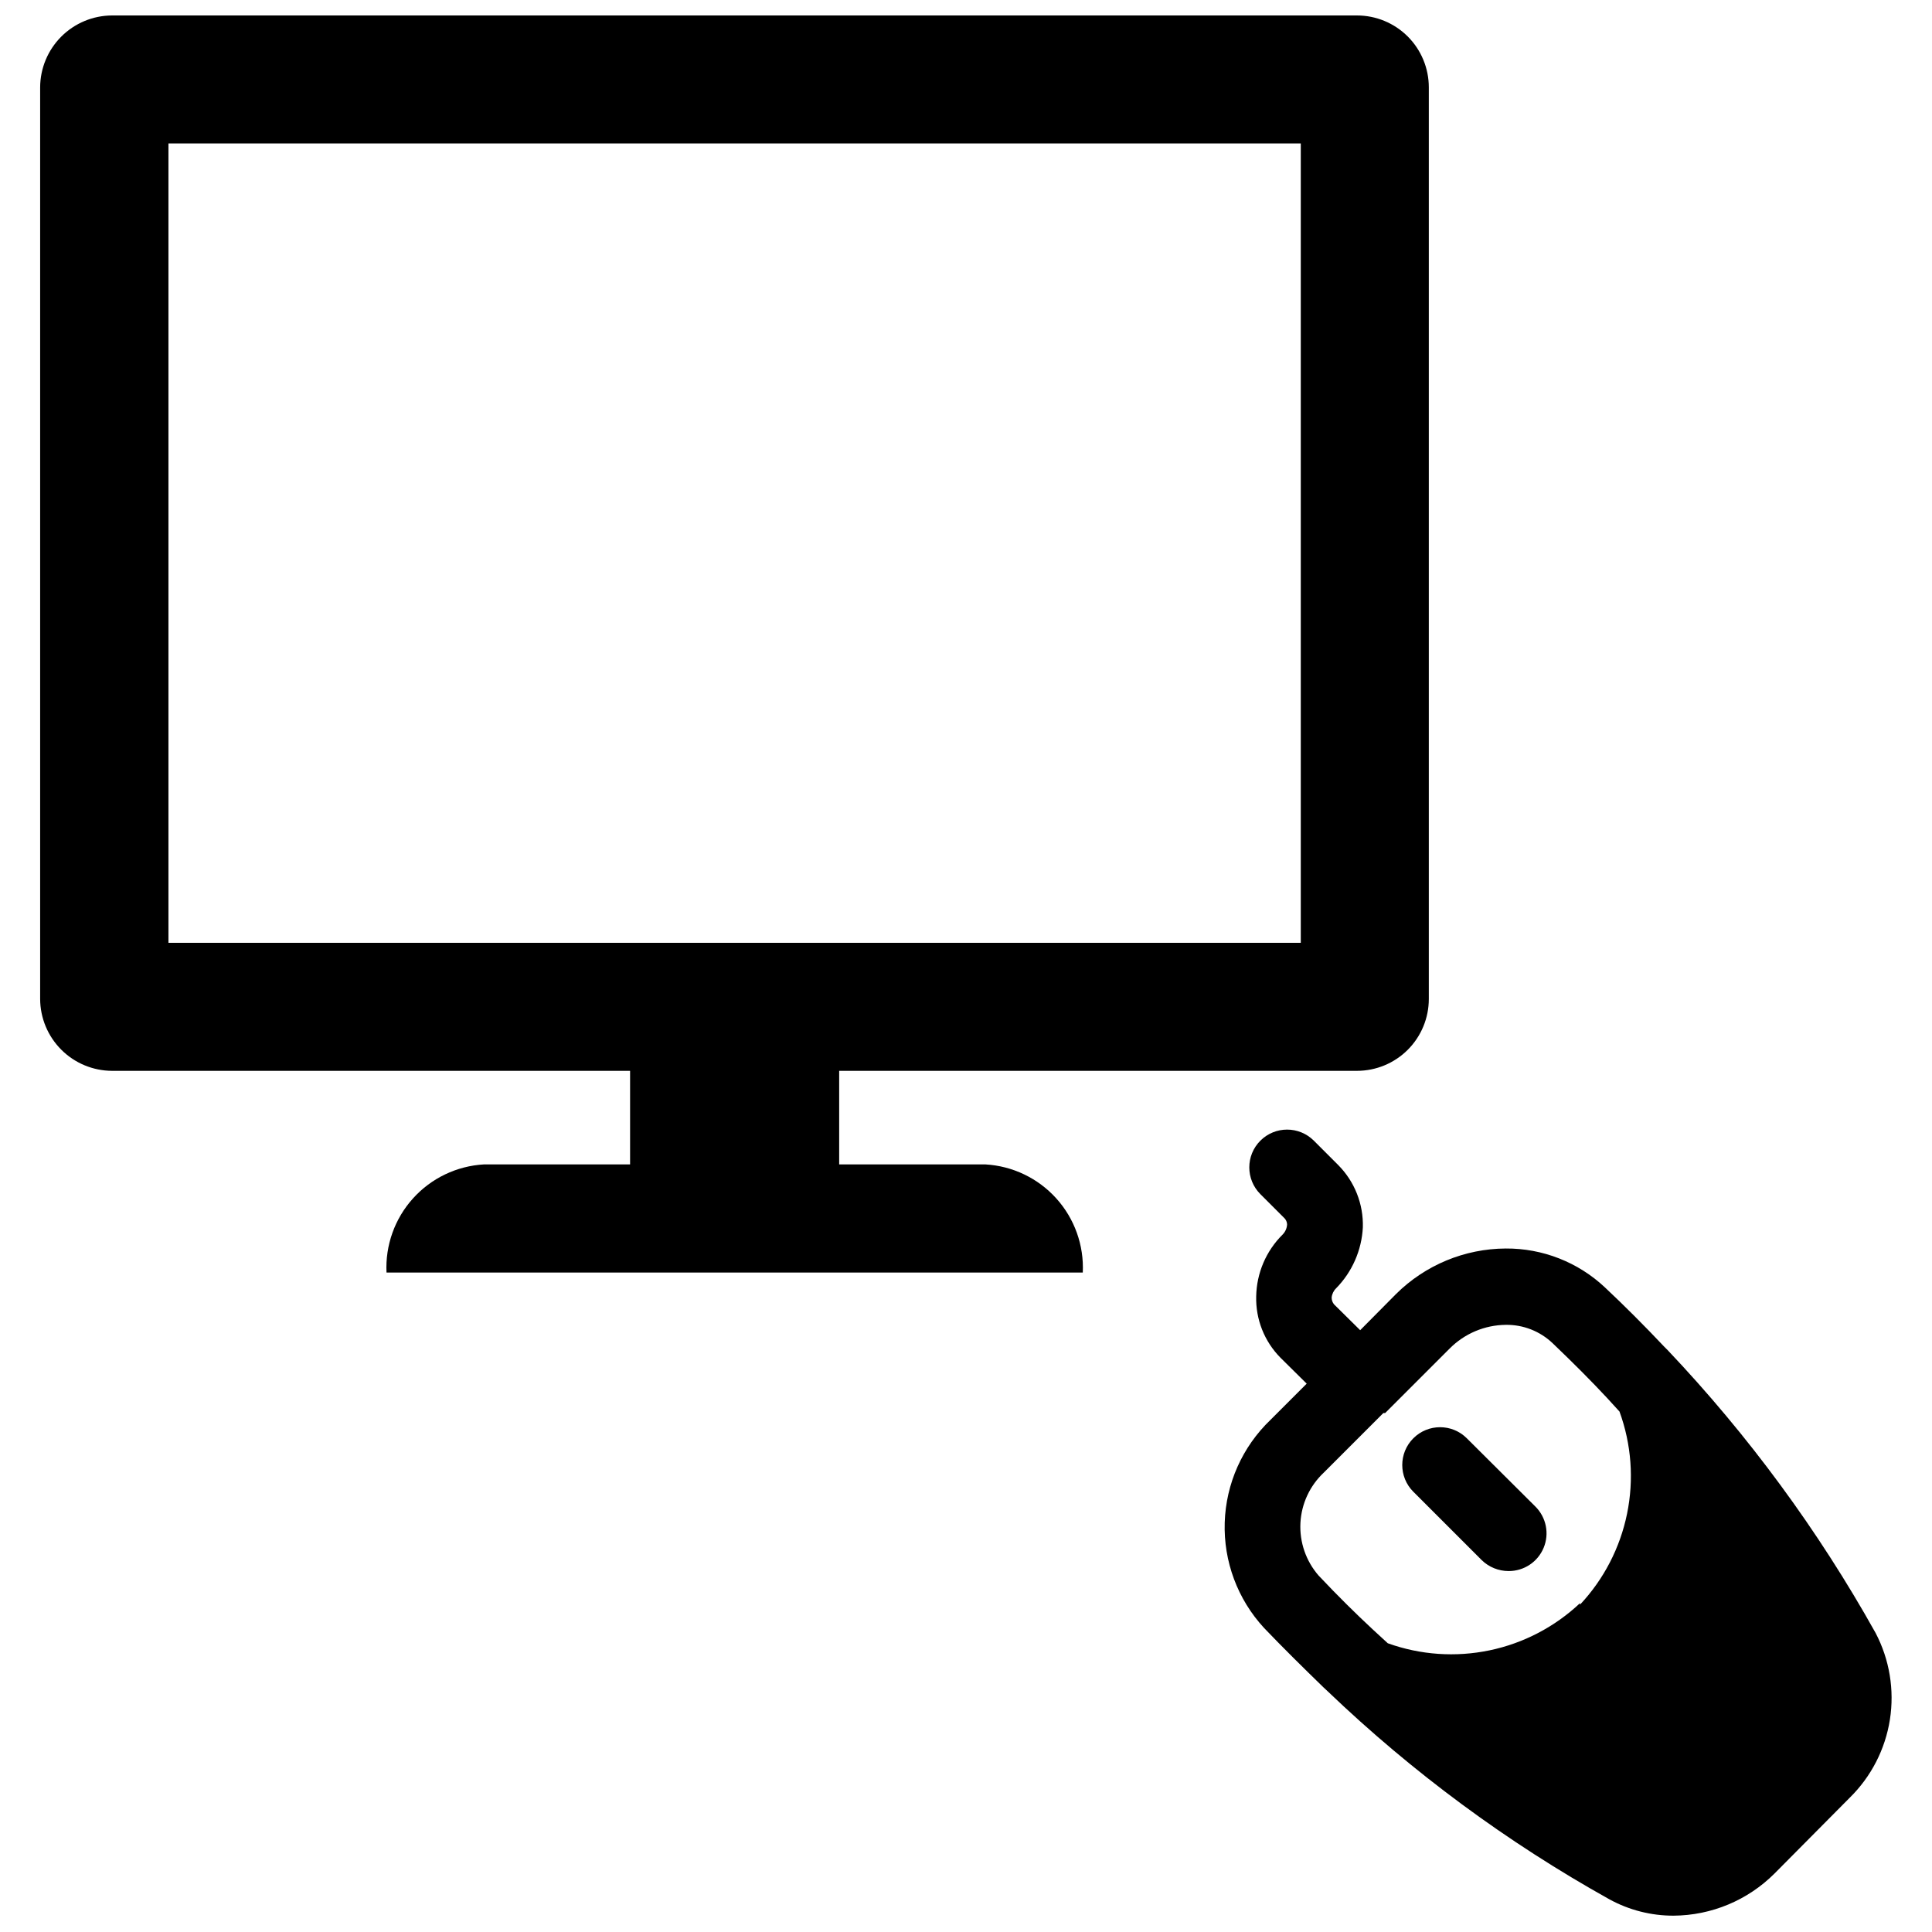 <?xml version="1.0" encoding="UTF-8"?>
<!-- Uploaded to: SVG Repo, www.svgrepo.com, Generator: SVG Repo Mixer Tools -->
<svg width="800px" height="800px" version="1.1" viewBox="144 144 512 512" xmlns="http://www.w3.org/2000/svg">
 <defs>
  <clipPath id="b">
   <path d="m154 148.09h369v333.91h-369z"/>
  </clipPath>
  <clipPath id="a">
   <path d="m468 443h178v208.9h-178z"/>
  </clipPath>
 </defs>
 <g clip-path="url(#b)">
  <path d="m405.12 452.58h-38.73v-24.797h137.21c5.055 0 9.898-2.004 13.473-5.578 3.57-3.574 5.578-8.418 5.578-13.469v-241.59c0-5.055-2.008-9.898-5.578-13.473-3.574-3.57-8.418-5.578-13.473-5.578h-329.91c-5.047 0.02-9.883 2.035-13.449 5.602-3.57 3.57-5.582 8.402-5.602 13.449v241.59c0.02 5.043 2.031 9.879 5.602 13.445 3.566 3.57 8.402 5.582 13.449 5.602h137.29v24.797h-38.73c-7.211 0.41-13.973 3.648-18.805 9.016-4.836 5.363-7.359 12.426-7.016 19.641h184.52c0.34-7.215-2.18-14.277-7.016-19.641-4.836-5.367-11.594-8.605-18.805-9.016zm-216.48-58.723v-211.84h300.08v211.84z"/>
 </g>
 <g clip-path="url(#a)">
  <path d="m641.04 576.73c-15.184-27.176-33.691-52.348-55.102-74.941l-0.867-0.867c-5.434-5.746-10.469-10.785-15.742-15.742l-0.004-0.004c-7.113-6.684-16.527-10.375-26.293-10.309-10.883 0.055-21.312 4.379-29.047 12.043l-9.523 9.605-6.926-6.848-0.004-0.004c-0.414-0.512-0.637-1.152-0.629-1.809 0.094-0.93 0.512-1.793 1.18-2.441 4.254-4.336 6.773-10.074 7.086-16.137 0.184-6.176-2.18-12.152-6.531-16.531l-6.457-6.457c-3.914-3.91-10.258-3.91-14.168 0-3.914 3.914-3.914 10.258 0 14.172l6.453 6.453c0.387 0.438 0.609 0.992 0.629 1.574-0.055 1.008-0.477 1.957-1.18 2.676-4.383 4.336-6.898 10.211-7.008 16.375-0.164 6.086 2.168 11.973 6.457 16.297l6.926 6.848-9.605 9.605 0.004-0.004c-7.449 7.129-11.801 16.895-12.125 27.199-0.324 10.305 3.406 20.324 10.391 27.906 5.039 5.273 10.234 10.391 15.742 15.742l1.18 1.102 0.004 0.004c22.43 21.465 47.508 39.984 74.629 55.102 5.211 2.856 11.059 4.348 17.004 4.332 10.043-0.062 19.66-4.078 26.762-11.18l19.918-20.074c5.684-5.578 9.418-12.844 10.652-20.711 1.23-7.867-0.102-15.926-3.805-22.977zm-78.328-7.871 0.004-0.004c-6.684 6.301-14.977 10.629-23.969 12.504-8.988 1.875-18.32 1.227-26.965-1.875l-3.938-3.621c-4.488-4.172-9.211-8.816-14.406-14.328-3.348-3.848-5.074-8.848-4.812-13.941 0.266-5.098 2.5-9.891 6.231-13.375l15.742-15.742h0.473l17.086-17.086v0.004c3.938-3.977 9.281-6.238 14.875-6.297 4.629-0.07 9.094 1.684 12.441 4.879 5.434 5.195 10.156 9.918 14.406 14.484l3.305 3.621c3.16 8.664 3.856 18.031 2.004 27.066-1.848 9.035-6.164 17.379-12.473 24.102z"/>
 </g>
 <path d="m532.72 525.16c-3.914-3.914-10.258-3.914-14.172 0-3.914 3.914-3.914 10.258 0 14.168l18.105 18.105c1.914 1.871 4.488 2.918 7.164 2.914 4.055 0.012 7.715-2.422 9.266-6.168 1.555-3.742 0.691-8.055-2.18-10.914z"/>
</svg>